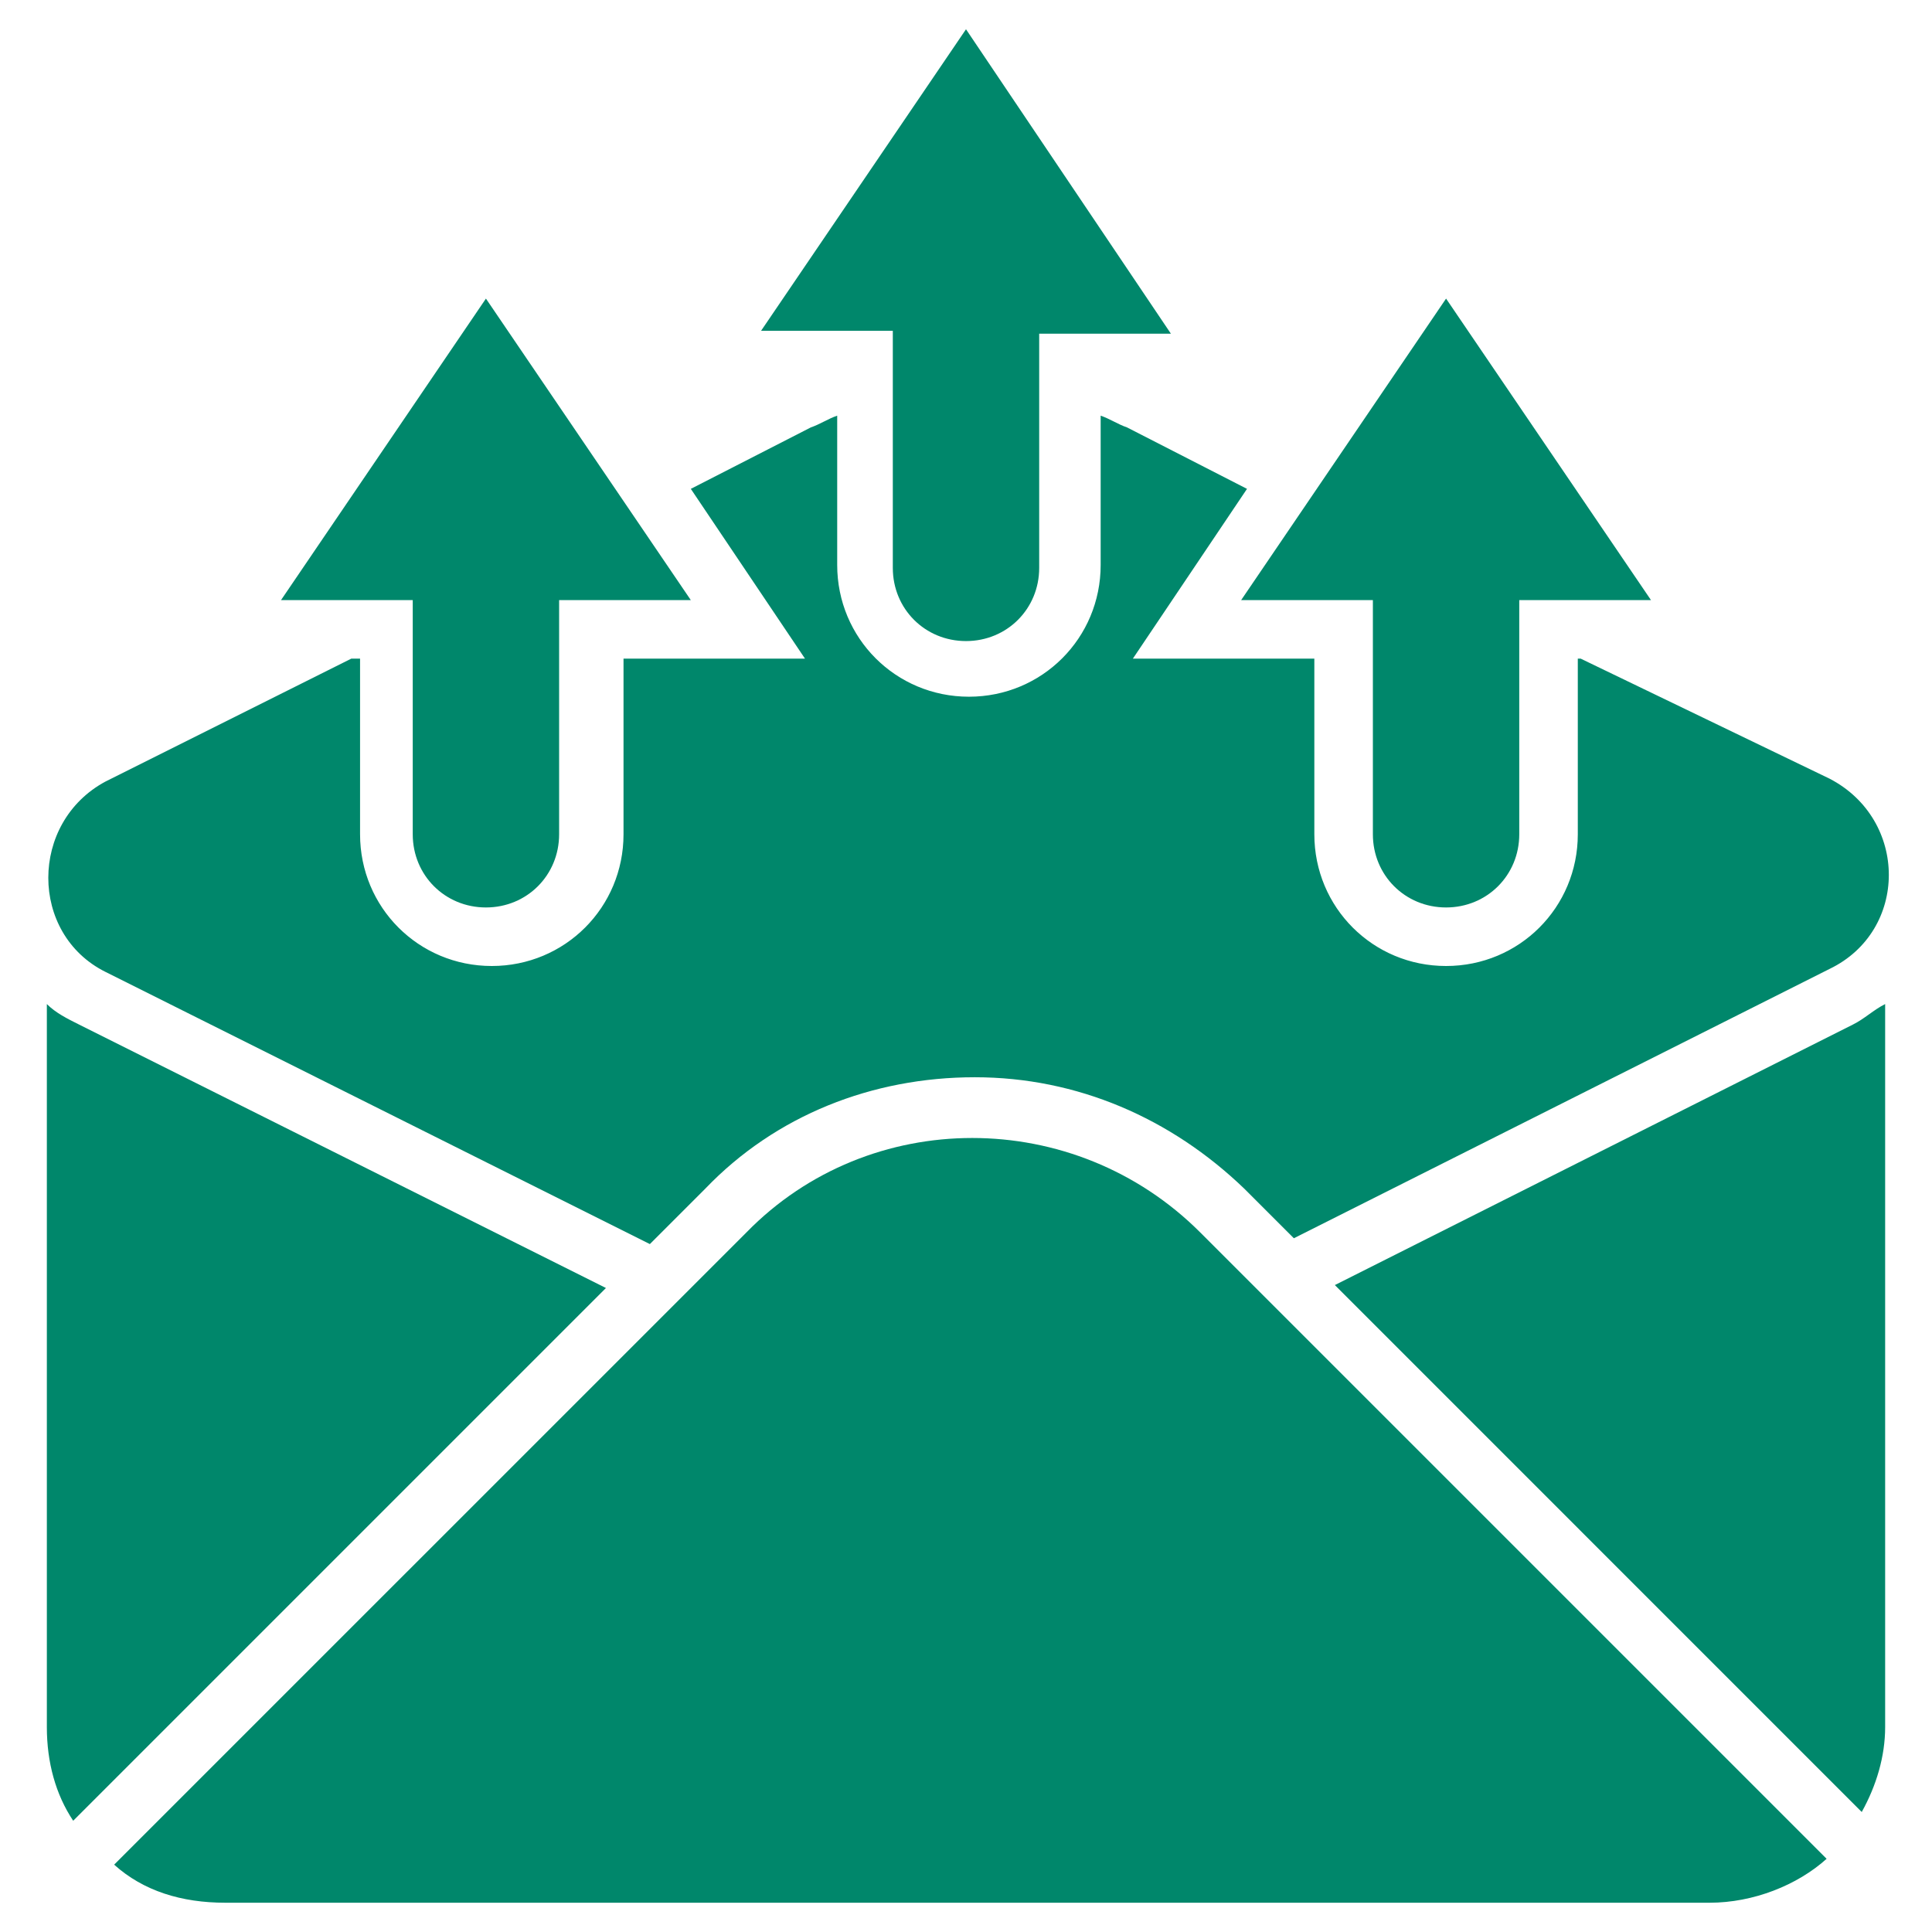 <svg width="60" height="60" viewBox="0 0 60 60" fill="none" xmlns="http://www.w3.org/2000/svg">
<path d="M3.273 30.182L20.182 38.636L21.909 36.909C24.091 34.636 27.091 33.455 30.273 33.455C33.455 33.455 36.364 34.727 38.636 36.909L40.182 38.455L56.818 30.091C59.273 28.909 59.273 25.455 56.818 24.182L49.091 20.455H49V25.909C49 28.182 47.182 30 44.909 30C42.636 30 40.818 28.182 40.818 25.909V20.455H35.182L38.727 15.182L35 13.273C34.727 13.182 34.455 13 34.182 12.909V17.546C34.182 19.818 32.364 21.637 30.091 21.637C27.818 21.637 26 19.818 26 17.546V12.909C25.727 13 25.454 13.182 25.182 13.273L21.454 15.182L25 20.455H19.364V25.909C19.364 28.182 17.546 30 15.273 30C13 30 11.182 28.182 11.182 25.909V20.455H10.909L3.273 24.273C0.909 25.546 0.909 29 3.273 30.182ZM57.545 31.818L41.455 39.909L57.818 56.273C58.273 55.455 58.545 54.545 58.545 53.636V31.182C58.182 31.364 57.909 31.637 57.545 31.818ZM2.455 31.818C2.091 31.637 1.727 31.455 1.455 31.182V53.636C1.455 54.727 1.727 55.727 2.273 56.545L18.818 40L2.455 31.818Z" fill="#00876B"/>
<path d="M23.182 38.273L3.545 57.909C4.455 58.727 5.636 59.091 7 59.091H53.091C54.455 59.091 55.818 58.545 56.727 57.727L37.273 38.273C33.364 34.364 27 34.364 23.182 38.273ZM27.727 17.637C27.727 18.909 28.727 19.909 30 19.909C31.273 19.909 32.273 18.909 32.273 17.637V10.364H36.364L30 0.909L23.636 10.273H27.727V17.637ZM12.818 25.909C12.818 27.182 13.818 28.182 15.091 28.182C16.364 28.182 17.364 27.182 17.364 25.909V18.637H21.454L15.091 9.273L8.727 18.637H12.818V25.909ZM42.636 18.637V25.909C42.636 27.182 43.636 28.182 44.909 28.182C46.182 28.182 47.182 27.182 47.182 25.909V18.637H51.273L44.909 9.273L38.545 18.637H42.636Z" fill="#00876B"/>
</svg>
